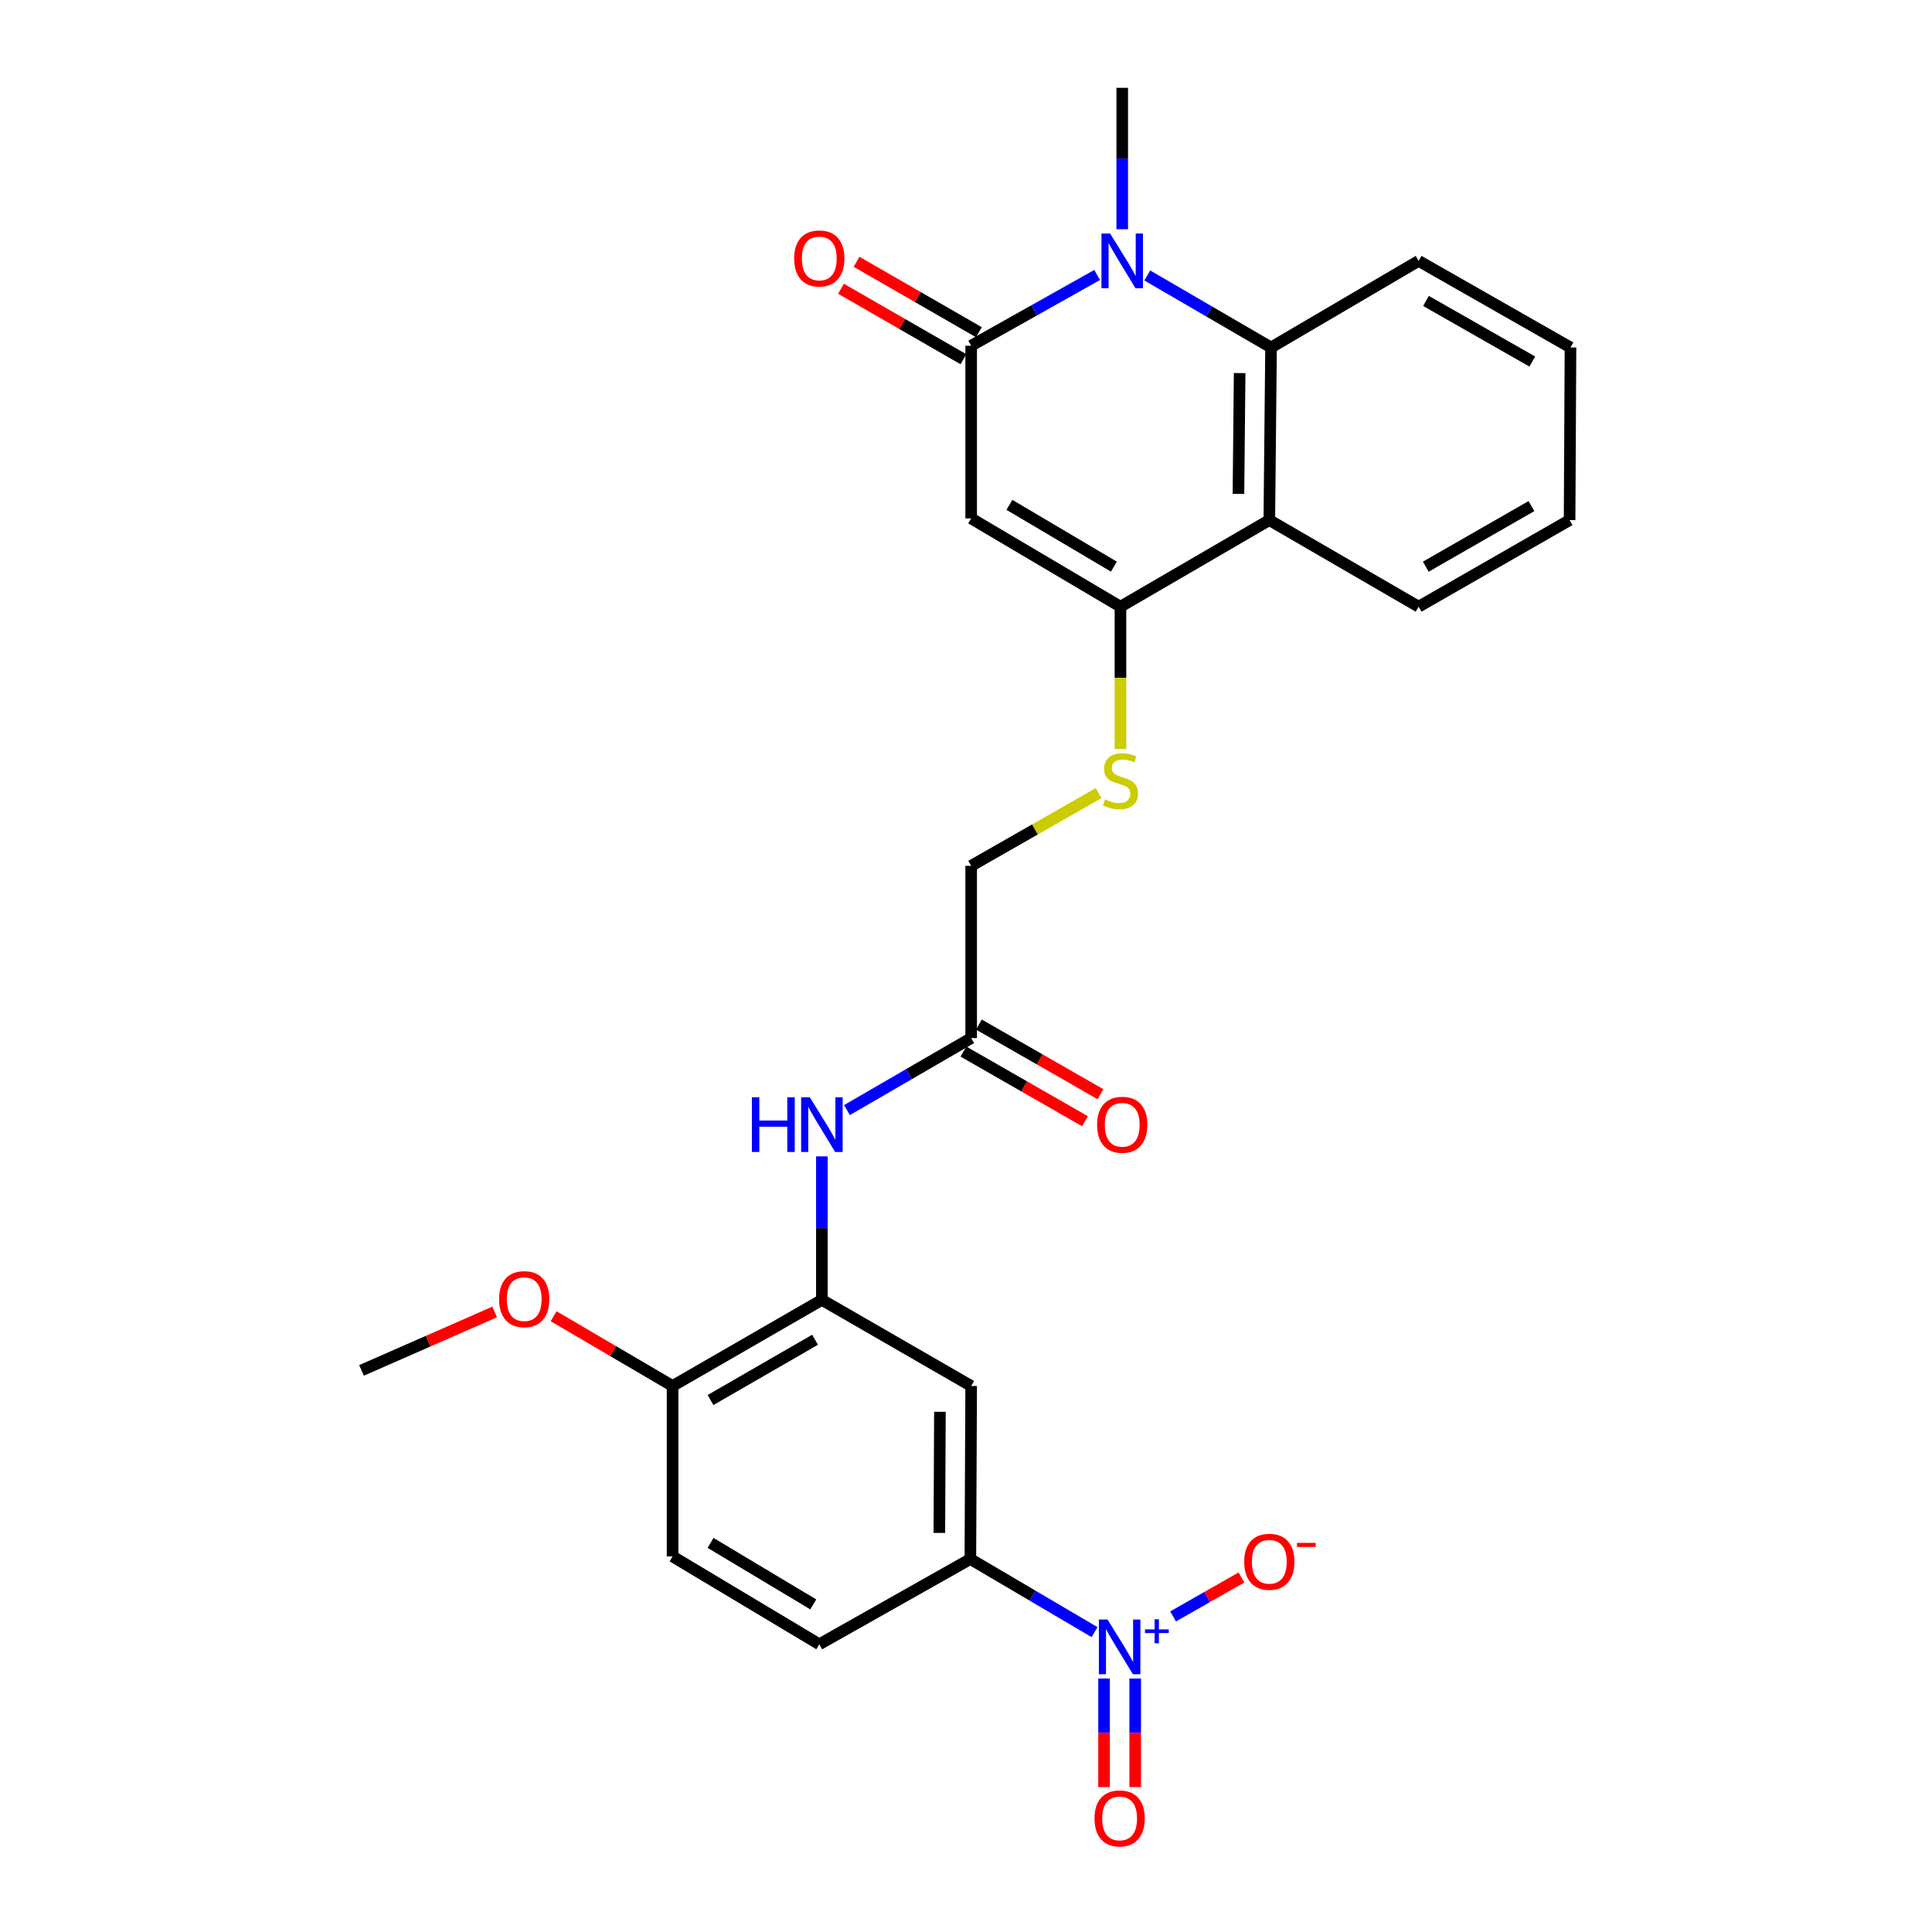<?xml version='1.0' encoding='iso-8859-1'?>
<svg version='1.1' baseProfile='full'
              xmlns='http://www.w3.org/2000/svg'
                      xmlns:rdkit='http://www.rdkit.org/xml'
                      xmlns:xlink='http://www.w3.org/1999/xlink'
                  xml:space='preserve'
width='1000px' height='1000px' viewBox='0 0 1000 1000'>
<!-- END OF HEADER -->
<rect style='opacity:1.0;fill:#FFFFFF;stroke:none' width='1000' height='1000' x='0' y='0'> </rect>
<path class='bond-0' d='M 502.677,268.326 L 502.677,178.95' style='fill:none;fill-rule:evenodd;stroke:#000000;stroke-width:6px;stroke-linecap:butt;stroke-linejoin:miter;stroke-opacity:1' />
<path class='bond-2' d='M 502.677,268.326 L 579.949,314.021' style='fill:none;fill-rule:evenodd;stroke:#000000;stroke-width:6px;stroke-linecap:butt;stroke-linejoin:miter;stroke-opacity:1' />
<path class='bond-2' d='M 522.47,261.309 L 576.561,293.296' style='fill:none;fill-rule:evenodd;stroke:#000000;stroke-width:6px;stroke-linecap:butt;stroke-linejoin:miter;stroke-opacity:1' />
<path class='bond-1' d='M 502.677,178.95 L 535.278,160.639' style='fill:none;fill-rule:evenodd;stroke:#000000;stroke-width:6px;stroke-linecap:butt;stroke-linejoin:miter;stroke-opacity:1' />
<path class='bond-1' d='M 535.278,160.639 L 567.88,142.328' style='fill:none;fill-rule:evenodd;stroke:#0000FF;stroke-width:6px;stroke-linecap:butt;stroke-linejoin:miter;stroke-opacity:1' />
<path class='bond-14' d='M 506.697,171.967 L 475.023,153.733' style='fill:none;fill-rule:evenodd;stroke:#000000;stroke-width:6px;stroke-linecap:butt;stroke-linejoin:miter;stroke-opacity:1' />
<path class='bond-14' d='M 475.023,153.733 L 443.35,135.5' style='fill:none;fill-rule:evenodd;stroke:#FF0000;stroke-width:6px;stroke-linecap:butt;stroke-linejoin:miter;stroke-opacity:1' />
<path class='bond-14' d='M 498.657,185.933 L 466.983,167.699' style='fill:none;fill-rule:evenodd;stroke:#000000;stroke-width:6px;stroke-linecap:butt;stroke-linejoin:miter;stroke-opacity:1' />
<path class='bond-14' d='M 466.983,167.699 L 435.31,149.466' style='fill:none;fill-rule:evenodd;stroke:#FF0000;stroke-width:6px;stroke-linecap:butt;stroke-linejoin:miter;stroke-opacity:1' />
<path class='bond-20' d='M 580.862,118.637 L 580.862,82.046' style='fill:none;fill-rule:evenodd;stroke:#0000FF;stroke-width:6px;stroke-linecap:butt;stroke-linejoin:miter;stroke-opacity:1' />
<path class='bond-20' d='M 580.862,82.046 L 580.862,45.455' style='fill:none;fill-rule:evenodd;stroke:#000000;stroke-width:6px;stroke-linecap:butt;stroke-linejoin:miter;stroke-opacity:1' />
<path class='bond-27' d='M 593.83,142.581 L 625.861,161.218' style='fill:none;fill-rule:evenodd;stroke:#0000FF;stroke-width:6px;stroke-linecap:butt;stroke-linejoin:miter;stroke-opacity:1' />
<path class='bond-27' d='M 625.861,161.218 L 657.892,179.854' style='fill:none;fill-rule:evenodd;stroke:#000000;stroke-width:6px;stroke-linecap:butt;stroke-linejoin:miter;stroke-opacity:1' />
<path class='bond-5' d='M 579.949,314.021 L 656.997,269.203' style='fill:none;fill-rule:evenodd;stroke:#000000;stroke-width:6px;stroke-linecap:butt;stroke-linejoin:miter;stroke-opacity:1' />
<path class='bond-10' d='M 579.949,314.021 L 579.949,350.851' style='fill:none;fill-rule:evenodd;stroke:#000000;stroke-width:6px;stroke-linecap:butt;stroke-linejoin:miter;stroke-opacity:1' />
<path class='bond-10' d='M 579.949,350.851 L 579.949,387.68' style='fill:none;fill-rule:evenodd;stroke:#CCCC00;stroke-width:6px;stroke-linecap:butt;stroke-linejoin:miter;stroke-opacity:1' />
<path class='bond-3' d='M 566.538,844.786 L 534.397,825.87' style='fill:none;fill-rule:evenodd;stroke:#0000FF;stroke-width:6px;stroke-linecap:butt;stroke-linejoin:miter;stroke-opacity:1' />
<path class='bond-3' d='M 534.397,825.87 L 502.256,806.954' style='fill:none;fill-rule:evenodd;stroke:#000000;stroke-width:6px;stroke-linecap:butt;stroke-linejoin:miter;stroke-opacity:1' />
<path class='bond-12' d='M 607.193,836.66 L 624.878,826.585' style='fill:none;fill-rule:evenodd;stroke:#0000FF;stroke-width:6px;stroke-linecap:butt;stroke-linejoin:miter;stroke-opacity:1' />
<path class='bond-12' d='M 624.878,826.585 L 642.564,816.51' style='fill:none;fill-rule:evenodd;stroke:#FF0000;stroke-width:6px;stroke-linecap:butt;stroke-linejoin:miter;stroke-opacity:1' />
<path class='bond-13' d='M 571.461,868.803 L 571.461,896.903' style='fill:none;fill-rule:evenodd;stroke:#0000FF;stroke-width:6px;stroke-linecap:butt;stroke-linejoin:miter;stroke-opacity:1' />
<path class='bond-13' d='M 571.461,896.903 L 571.461,925.002' style='fill:none;fill-rule:evenodd;stroke:#FF0000;stroke-width:6px;stroke-linecap:butt;stroke-linejoin:miter;stroke-opacity:1' />
<path class='bond-13' d='M 587.576,868.803 L 587.576,896.903' style='fill:none;fill-rule:evenodd;stroke:#0000FF;stroke-width:6px;stroke-linecap:butt;stroke-linejoin:miter;stroke-opacity:1' />
<path class='bond-13' d='M 587.576,896.903 L 587.576,925.002' style='fill:none;fill-rule:evenodd;stroke:#FF0000;stroke-width:6px;stroke-linecap:butt;stroke-linejoin:miter;stroke-opacity:1' />
<path class='bond-4' d='M 657.892,179.854 L 656.997,269.203' style='fill:none;fill-rule:evenodd;stroke:#000000;stroke-width:6px;stroke-linecap:butt;stroke-linejoin:miter;stroke-opacity:1' />
<path class='bond-4' d='M 641.643,193.095 L 641.017,255.64' style='fill:none;fill-rule:evenodd;stroke:#000000;stroke-width:6px;stroke-linecap:butt;stroke-linejoin:miter;stroke-opacity:1' />
<path class='bond-22' d='M 657.892,179.854 L 734.277,135.036' style='fill:none;fill-rule:evenodd;stroke:#000000;stroke-width:6px;stroke-linecap:butt;stroke-linejoin:miter;stroke-opacity:1' />
<path class='bond-21' d='M 656.997,269.203 L 734.277,314.021' style='fill:none;fill-rule:evenodd;stroke:#000000;stroke-width:6px;stroke-linecap:butt;stroke-linejoin:miter;stroke-opacity:1' />
<path class='bond-6' d='M 425.405,672.814 L 425.405,635.673' style='fill:none;fill-rule:evenodd;stroke:#000000;stroke-width:6px;stroke-linecap:butt;stroke-linejoin:miter;stroke-opacity:1' />
<path class='bond-6' d='M 425.405,635.673 L 425.405,598.532' style='fill:none;fill-rule:evenodd;stroke:#0000FF;stroke-width:6px;stroke-linecap:butt;stroke-linejoin:miter;stroke-opacity:1' />
<path class='bond-8' d='M 425.405,672.814 L 502.677,717.381' style='fill:none;fill-rule:evenodd;stroke:#000000;stroke-width:6px;stroke-linecap:butt;stroke-linejoin:miter;stroke-opacity:1' />
<path class='bond-15' d='M 425.405,672.814 L 348.124,717.381' style='fill:none;fill-rule:evenodd;stroke:#000000;stroke-width:6px;stroke-linecap:butt;stroke-linejoin:miter;stroke-opacity:1' />
<path class='bond-15' d='M 421.864,693.459 L 367.767,724.656' style='fill:none;fill-rule:evenodd;stroke:#000000;stroke-width:6px;stroke-linecap:butt;stroke-linejoin:miter;stroke-opacity:1' />
<path class='bond-7' d='M 502.256,806.954 L 502.677,717.381' style='fill:none;fill-rule:evenodd;stroke:#000000;stroke-width:6px;stroke-linecap:butt;stroke-linejoin:miter;stroke-opacity:1' />
<path class='bond-7' d='M 486.204,793.443 L 486.499,730.742' style='fill:none;fill-rule:evenodd;stroke:#000000;stroke-width:6px;stroke-linecap:butt;stroke-linejoin:miter;stroke-opacity:1' />
<path class='bond-29' d='M 502.256,806.954 L 424.062,851.083' style='fill:none;fill-rule:evenodd;stroke:#000000;stroke-width:6px;stroke-linecap:butt;stroke-linejoin:miter;stroke-opacity:1' />
<path class='bond-9' d='M 438.378,574.583 L 470.528,555.944' style='fill:none;fill-rule:evenodd;stroke:#0000FF;stroke-width:6px;stroke-linecap:butt;stroke-linejoin:miter;stroke-opacity:1' />
<path class='bond-9' d='M 470.528,555.944 L 502.677,537.304' style='fill:none;fill-rule:evenodd;stroke:#000000;stroke-width:6px;stroke-linecap:butt;stroke-linejoin:miter;stroke-opacity:1' />
<path class='bond-19' d='M 568.644,410.504 L 535.661,429.332' style='fill:none;fill-rule:evenodd;stroke:#CCCC00;stroke-width:6px;stroke-linecap:butt;stroke-linejoin:miter;stroke-opacity:1' />
<path class='bond-19' d='M 535.661,429.332 L 502.677,448.161' style='fill:none;fill-rule:evenodd;stroke:#000000;stroke-width:6px;stroke-linecap:butt;stroke-linejoin:miter;stroke-opacity:1' />
<path class='bond-11' d='M 502.677,537.304 L 502.677,448.161' style='fill:none;fill-rule:evenodd;stroke:#000000;stroke-width:6px;stroke-linecap:butt;stroke-linejoin:miter;stroke-opacity:1' />
<path class='bond-17' d='M 498.671,544.296 L 530.137,562.326' style='fill:none;fill-rule:evenodd;stroke:#000000;stroke-width:6px;stroke-linecap:butt;stroke-linejoin:miter;stroke-opacity:1' />
<path class='bond-17' d='M 530.137,562.326 L 561.603,580.356' style='fill:none;fill-rule:evenodd;stroke:#FF0000;stroke-width:6px;stroke-linecap:butt;stroke-linejoin:miter;stroke-opacity:1' />
<path class='bond-17' d='M 506.683,530.313 L 538.149,548.343' style='fill:none;fill-rule:evenodd;stroke:#000000;stroke-width:6px;stroke-linecap:butt;stroke-linejoin:miter;stroke-opacity:1' />
<path class='bond-17' d='M 538.149,548.343 L 569.615,566.373' style='fill:none;fill-rule:evenodd;stroke:#FF0000;stroke-width:6px;stroke-linecap:butt;stroke-linejoin:miter;stroke-opacity:1' />
<path class='bond-18' d='M 348.124,717.381 L 348.124,805.611' style='fill:none;fill-rule:evenodd;stroke:#000000;stroke-width:6px;stroke-linecap:butt;stroke-linejoin:miter;stroke-opacity:1' />
<path class='bond-23' d='M 348.124,717.381 L 317.339,699.333' style='fill:none;fill-rule:evenodd;stroke:#000000;stroke-width:6px;stroke-linecap:butt;stroke-linejoin:miter;stroke-opacity:1' />
<path class='bond-23' d='M 317.339,699.333 L 286.553,681.284' style='fill:none;fill-rule:evenodd;stroke:#FF0000;stroke-width:6px;stroke-linecap:butt;stroke-linejoin:miter;stroke-opacity:1' />
<path class='bond-16' d='M 424.062,851.083 L 348.124,805.611' style='fill:none;fill-rule:evenodd;stroke:#000000;stroke-width:6px;stroke-linecap:butt;stroke-linejoin:miter;stroke-opacity:1' />
<path class='bond-16' d='M 420.95,830.436 L 367.794,798.606' style='fill:none;fill-rule:evenodd;stroke:#000000;stroke-width:6px;stroke-linecap:butt;stroke-linejoin:miter;stroke-opacity:1' />
<path class='bond-25' d='M 734.277,314.021 L 812.417,269.203' style='fill:none;fill-rule:evenodd;stroke:#000000;stroke-width:6px;stroke-linecap:butt;stroke-linejoin:miter;stroke-opacity:1' />
<path class='bond-25' d='M 737.981,293.32 L 792.679,261.947' style='fill:none;fill-rule:evenodd;stroke:#000000;stroke-width:6px;stroke-linecap:butt;stroke-linejoin:miter;stroke-opacity:1' />
<path class='bond-28' d='M 734.277,135.036 L 812.883,179.854' style='fill:none;fill-rule:evenodd;stroke:#000000;stroke-width:6px;stroke-linecap:butt;stroke-linejoin:miter;stroke-opacity:1' />
<path class='bond-28' d='M 738.086,155.759 L 793.11,187.131' style='fill:none;fill-rule:evenodd;stroke:#000000;stroke-width:6px;stroke-linecap:butt;stroke-linejoin:miter;stroke-opacity:1' />
<path class='bond-24' d='M 256.028,679.072 L 221.573,694.193' style='fill:none;fill-rule:evenodd;stroke:#FF0000;stroke-width:6px;stroke-linecap:butt;stroke-linejoin:miter;stroke-opacity:1' />
<path class='bond-24' d='M 221.573,694.193 L 187.117,709.315' style='fill:none;fill-rule:evenodd;stroke:#000000;stroke-width:6px;stroke-linecap:butt;stroke-linejoin:miter;stroke-opacity:1' />
<path class='bond-26' d='M 812.417,269.203 L 812.883,179.854' style='fill:none;fill-rule:evenodd;stroke:#000000;stroke-width:6px;stroke-linecap:butt;stroke-linejoin:miter;stroke-opacity:1' />
<path  class='atom-2' d='M 574.602 120.876
L 583.882 135.876
Q 584.802 137.356, 586.282 140.036
Q 587.762 142.716, 587.842 142.876
L 587.842 120.876
L 591.602 120.876
L 591.602 149.196
L 587.722 149.196
L 577.762 132.796
Q 576.602 130.876, 575.362 128.676
Q 574.162 126.476, 573.802 125.796
L 573.802 149.196
L 570.122 149.196
L 570.122 120.876
L 574.602 120.876
' fill='#0000FF'/>
<path  class='atom-4' d='M 573.259 838.266
L 582.539 853.266
Q 583.459 854.746, 584.939 857.426
Q 586.419 860.106, 586.499 860.266
L 586.499 838.266
L 590.259 838.266
L 590.259 866.586
L 586.379 866.586
L 576.419 850.186
Q 575.259 848.266, 574.019 846.066
Q 572.819 843.866, 572.459 843.186
L 572.459 866.586
L 568.779 866.586
L 568.779 838.266
L 573.259 838.266
' fill='#0000FF'/>
<path  class='atom-4' d='M 592.635 843.37
L 597.625 843.37
L 597.625 838.117
L 599.842 838.117
L 599.842 843.37
L 604.964 843.37
L 604.964 845.271
L 599.842 845.271
L 599.842 850.551
L 597.625 850.551
L 597.625 845.271
L 592.635 845.271
L 592.635 843.37
' fill='#0000FF'/>
<path  class='atom-10' d='M 389.185 567.944
L 393.025 567.944
L 393.025 579.984
L 407.505 579.984
L 407.505 567.944
L 411.345 567.944
L 411.345 596.264
L 407.505 596.264
L 407.505 583.184
L 393.025 583.184
L 393.025 596.264
L 389.185 596.264
L 389.185 567.944
' fill='#0000FF'/>
<path  class='atom-10' d='M 419.145 567.944
L 428.425 582.944
Q 429.345 584.424, 430.825 587.104
Q 432.305 589.784, 432.385 589.944
L 432.385 567.944
L 436.145 567.944
L 436.145 596.264
L 432.265 596.264
L 422.305 579.864
Q 421.145 577.944, 419.905 575.744
Q 418.705 573.544, 418.345 572.864
L 418.345 596.264
L 414.665 596.264
L 414.665 567.944
L 419.145 567.944
' fill='#0000FF'/>
<path  class='atom-11' d='M 571.949 413.771
Q 572.269 413.891, 573.589 414.451
Q 574.909 415.011, 576.349 415.371
Q 577.829 415.691, 579.269 415.691
Q 581.949 415.691, 583.509 414.411
Q 585.069 413.091, 585.069 410.811
Q 585.069 409.251, 584.269 408.291
Q 583.509 407.331, 582.309 406.811
Q 581.109 406.291, 579.109 405.691
Q 576.589 404.931, 575.069 404.211
Q 573.589 403.491, 572.509 401.971
Q 571.469 400.451, 571.469 397.891
Q 571.469 394.331, 573.869 392.131
Q 576.309 389.931, 581.109 389.931
Q 584.389 389.931, 588.109 391.491
L 587.189 394.571
Q 583.789 393.171, 581.229 393.171
Q 578.469 393.171, 576.949 394.331
Q 575.429 395.451, 575.469 397.411
Q 575.469 398.931, 576.229 399.851
Q 577.029 400.771, 578.149 401.291
Q 579.309 401.811, 581.229 402.411
Q 583.789 403.211, 585.309 404.011
Q 586.829 404.811, 587.909 406.451
Q 589.029 408.051, 589.029 410.811
Q 589.029 414.731, 586.389 416.851
Q 583.789 418.931, 579.429 418.931
Q 576.909 418.931, 574.989 418.371
Q 573.109 417.851, 570.869 416.931
L 571.949 413.771
' fill='#CCCC00'/>
<path  class='atom-13' d='M 643.997 808.368
Q 643.997 801.568, 647.357 797.768
Q 650.717 793.968, 656.997 793.968
Q 663.277 793.968, 666.637 797.768
Q 669.997 801.568, 669.997 808.368
Q 669.997 815.248, 666.597 819.168
Q 663.197 823.048, 656.997 823.048
Q 650.757 823.048, 647.357 819.168
Q 643.997 815.288, 643.997 808.368
M 656.997 819.848
Q 661.317 819.848, 663.637 816.968
Q 665.997 814.048, 665.997 808.368
Q 665.997 802.808, 663.637 800.008
Q 661.317 797.168, 656.997 797.168
Q 652.677 797.168, 650.317 799.968
Q 647.997 802.768, 647.997 808.368
Q 647.997 814.088, 650.317 816.968
Q 652.677 819.848, 656.997 819.848
' fill='#FF0000'/>
<path  class='atom-13' d='M 671.317 798.591
L 681.005 798.591
L 681.005 800.703
L 671.317 800.703
L 671.317 798.591
' fill='#FF0000'/>
<path  class='atom-14' d='M 566.519 941.21
Q 566.519 934.41, 569.879 930.61
Q 573.239 926.81, 579.519 926.81
Q 585.799 926.81, 589.159 930.61
Q 592.519 934.41, 592.519 941.21
Q 592.519 948.09, 589.119 952.01
Q 585.719 955.89, 579.519 955.89
Q 573.279 955.89, 569.879 952.01
Q 566.519 948.13, 566.519 941.21
M 579.519 952.69
Q 583.839 952.69, 586.159 949.81
Q 588.519 946.89, 588.519 941.21
Q 588.519 935.65, 586.159 932.85
Q 583.839 930.01, 579.519 930.01
Q 575.199 930.01, 572.839 932.81
Q 570.519 935.61, 570.519 941.21
Q 570.519 946.93, 572.839 949.81
Q 575.199 952.69, 579.519 952.69
' fill='#FF0000'/>
<path  class='atom-15' d='M 411.062 133.774
Q 411.062 126.974, 414.422 123.174
Q 417.782 119.374, 424.062 119.374
Q 430.342 119.374, 433.702 123.174
Q 437.062 126.974, 437.062 133.774
Q 437.062 140.654, 433.662 144.574
Q 430.262 148.454, 424.062 148.454
Q 417.822 148.454, 414.422 144.574
Q 411.062 140.694, 411.062 133.774
M 424.062 145.254
Q 428.382 145.254, 430.702 142.374
Q 433.062 139.454, 433.062 133.774
Q 433.062 128.214, 430.702 125.414
Q 428.382 122.574, 424.062 122.574
Q 419.742 122.574, 417.382 125.374
Q 415.062 128.174, 415.062 133.774
Q 415.062 139.494, 417.382 142.374
Q 419.742 145.254, 424.062 145.254
' fill='#FF0000'/>
<path  class='atom-18' d='M 567.862 582.184
Q 567.862 575.384, 571.222 571.584
Q 574.582 567.784, 580.862 567.784
Q 587.142 567.784, 590.502 571.584
Q 593.862 575.384, 593.862 582.184
Q 593.862 589.064, 590.462 592.984
Q 587.062 596.864, 580.862 596.864
Q 574.622 596.864, 571.222 592.984
Q 567.862 589.104, 567.862 582.184
M 580.862 593.664
Q 585.182 593.664, 587.502 590.784
Q 589.862 587.864, 589.862 582.184
Q 589.862 576.624, 587.502 573.824
Q 585.182 570.984, 580.862 570.984
Q 576.542 570.984, 574.182 573.784
Q 571.862 576.584, 571.862 582.184
Q 571.862 587.904, 574.182 590.784
Q 576.542 593.664, 580.862 593.664
' fill='#FF0000'/>
<path  class='atom-24' d='M 258.327 672.438
Q 258.327 665.638, 261.687 661.838
Q 265.047 658.038, 271.327 658.038
Q 277.607 658.038, 280.967 661.838
Q 284.327 665.638, 284.327 672.438
Q 284.327 679.318, 280.927 683.238
Q 277.527 687.118, 271.327 687.118
Q 265.087 687.118, 261.687 683.238
Q 258.327 679.358, 258.327 672.438
M 271.327 683.918
Q 275.647 683.918, 277.967 681.038
Q 280.327 678.118, 280.327 672.438
Q 280.327 666.878, 277.967 664.078
Q 275.647 661.238, 271.327 661.238
Q 267.007 661.238, 264.647 664.038
Q 262.327 666.838, 262.327 672.438
Q 262.327 678.158, 264.647 681.038
Q 267.007 683.918, 271.327 683.918
' fill='#FF0000'/>
</svg>
